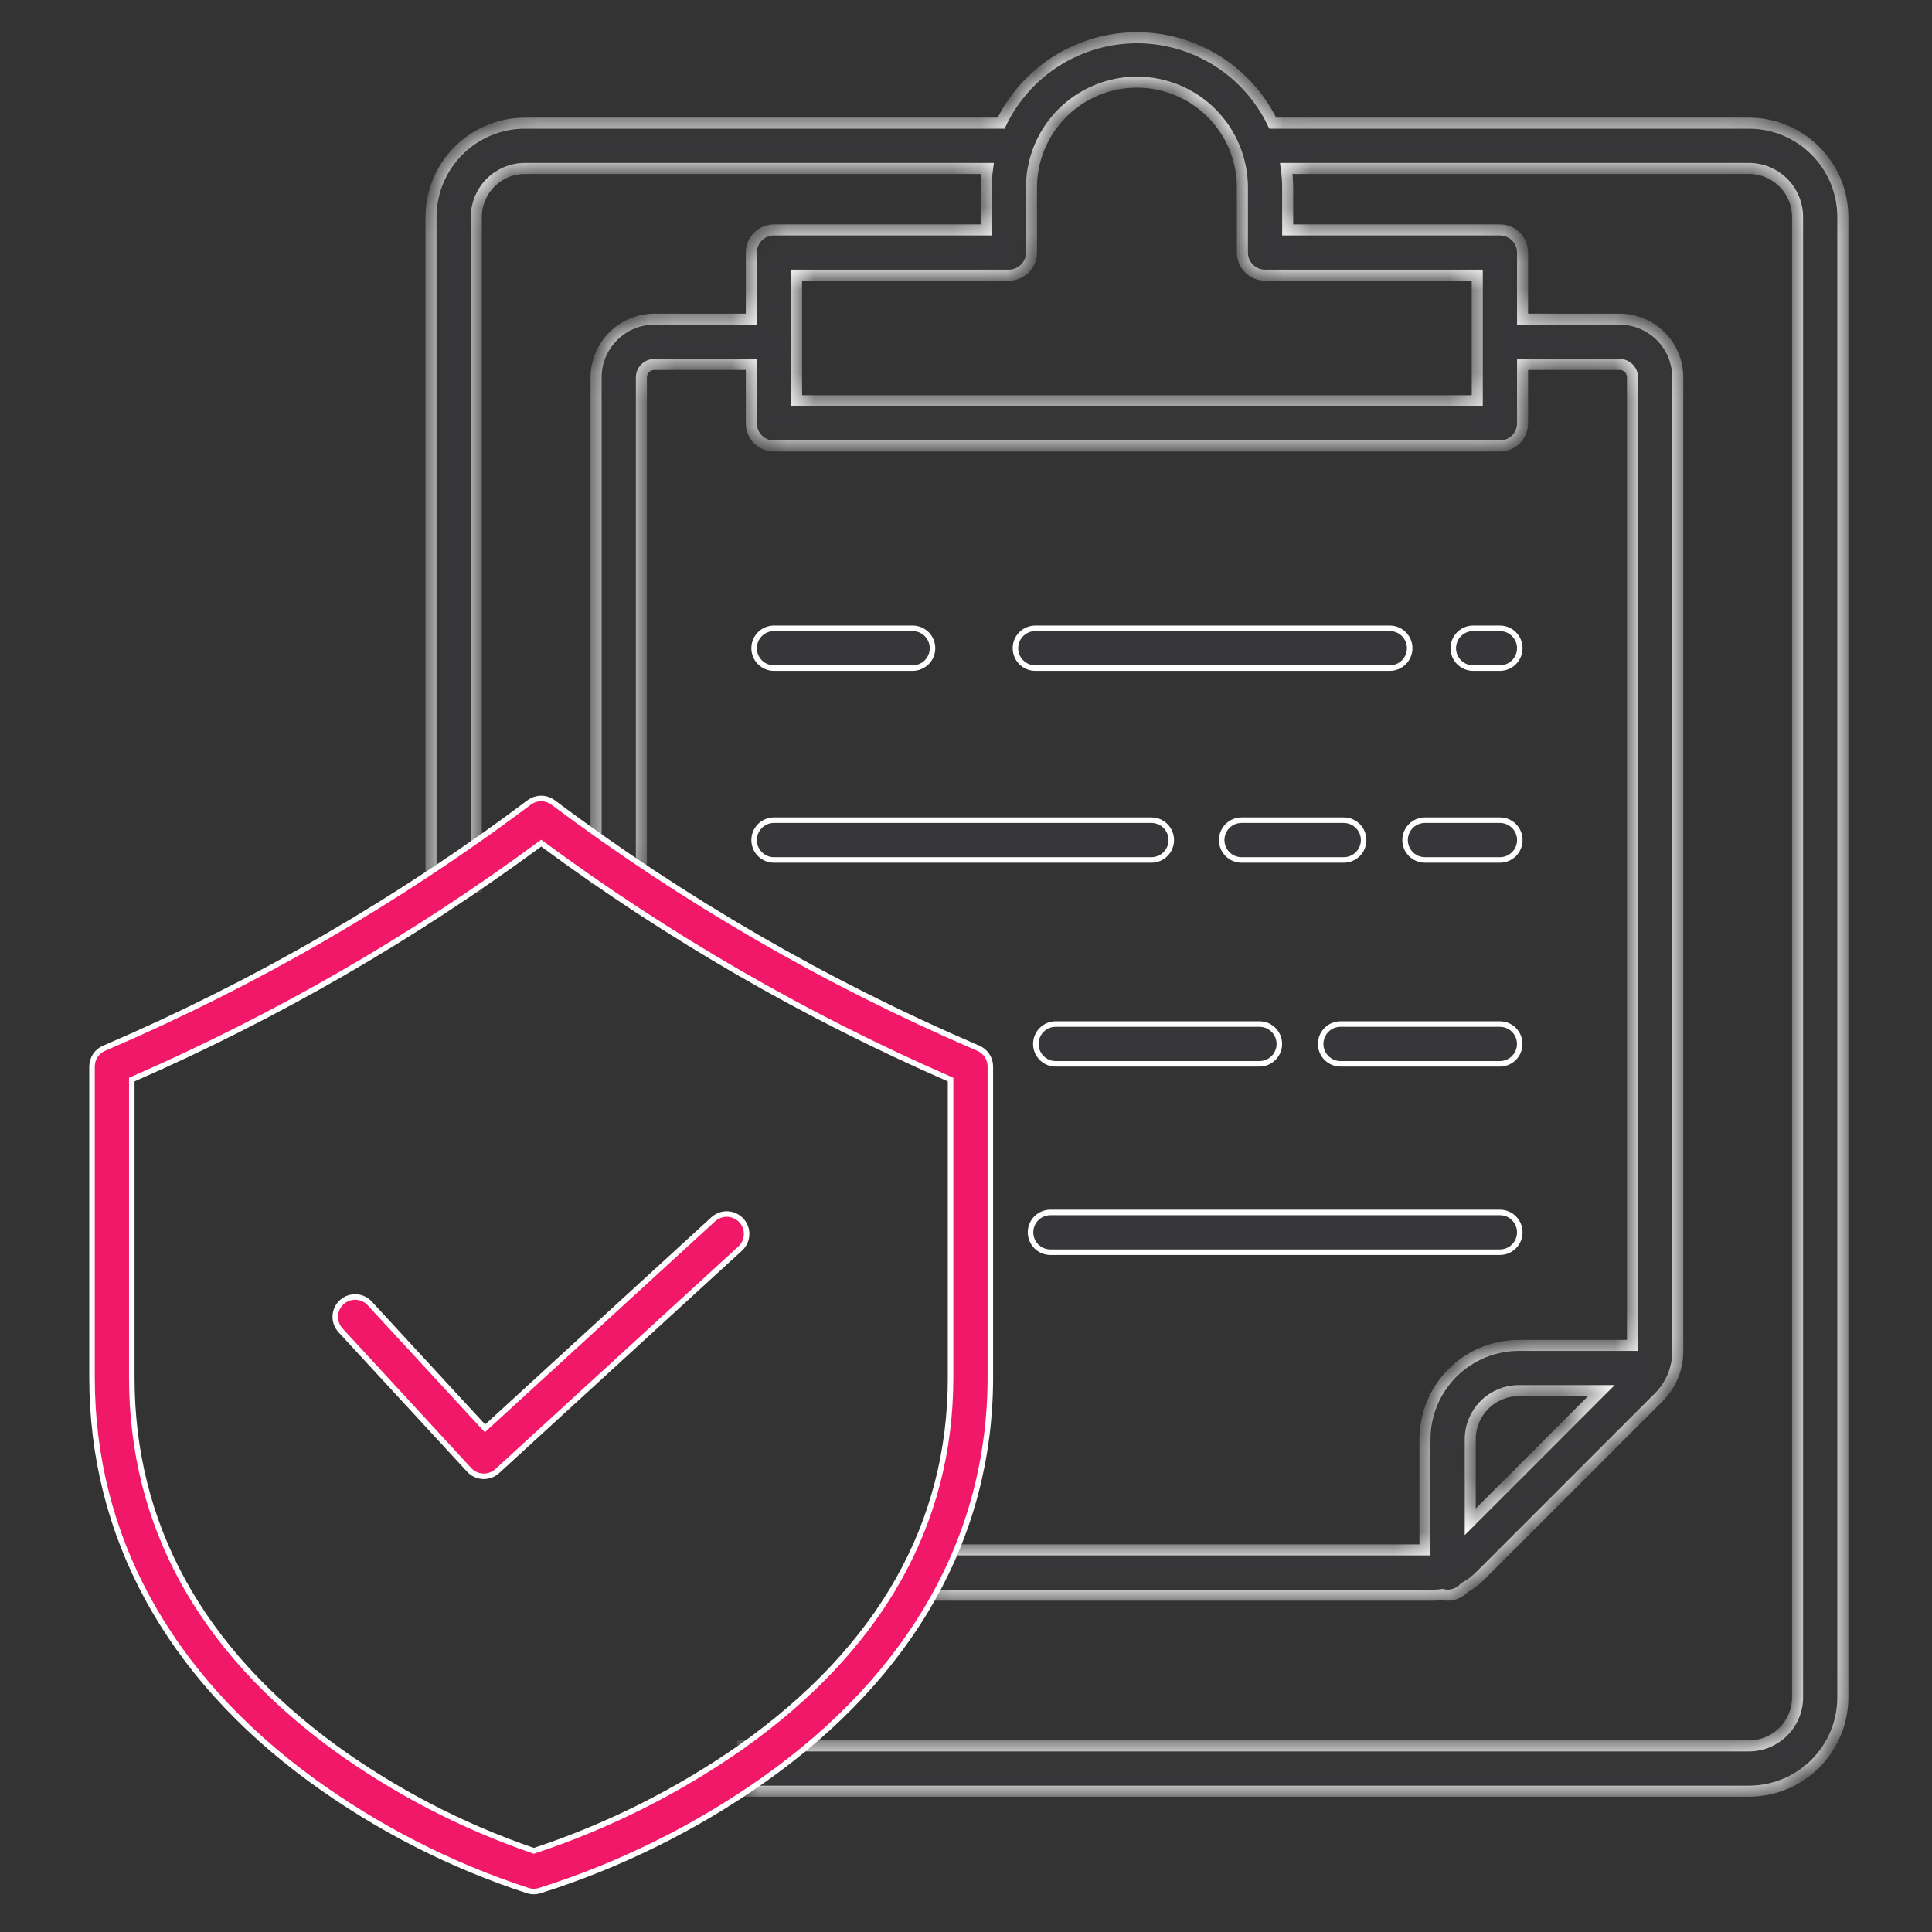 <svg width="70" height="70" viewBox="0 0 70 70" fill="none" xmlns="http://www.w3.org/2000/svg">
<rect x="0" y="0" width="70" height="70" fill="#333333" stroke="none"/>
<mask id="path-1-inside-1_2335_23744" fill="white">
<path d="M63.371 4.462H46.115C45.669 3.535 44.971 2.753 44.1 2.205C43.229 1.658 42.222 1.367 41.193 1.367C40.165 1.367 39.157 1.658 38.286 2.205C37.415 2.753 36.717 3.535 36.271 4.462H19.016C18.115 4.463 17.251 4.821 16.614 5.459C15.976 6.096 15.618 6.96 15.617 7.862V32.134H17.258V7.862C17.258 7.395 17.444 6.948 17.773 6.619C18.103 6.289 18.55 6.104 19.016 6.103H35.781C35.748 6.344 35.731 6.587 35.731 6.83V8.33H28.042C27.824 8.33 27.616 8.416 27.462 8.57C27.308 8.724 27.221 8.933 27.221 9.15V11.564H23.708C23.148 11.565 22.612 11.787 22.217 12.182C21.821 12.578 21.599 13.114 21.598 13.674V31.844H23.239V13.674C23.239 13.55 23.288 13.431 23.376 13.343C23.464 13.255 23.583 13.205 23.708 13.205H27.221V15.34C27.221 15.557 27.308 15.766 27.462 15.92C27.616 16.074 27.824 16.16 28.042 16.16H54.345C54.562 16.16 54.771 16.074 54.925 15.92C55.079 15.766 55.165 15.557 55.165 15.34V13.204H58.679C58.803 13.205 58.922 13.254 59.01 13.342C59.098 13.43 59.148 13.549 59.148 13.674V48.746H55.028C54.127 48.747 53.263 49.105 52.626 49.742C51.989 50.38 51.63 51.244 51.629 52.145V56.155H33.263V57.796H51.95C52.054 57.795 52.158 57.788 52.261 57.773C52.405 57.808 52.556 57.803 52.697 57.758C52.838 57.713 52.964 57.631 53.062 57.52C53.269 57.409 53.459 57.268 53.624 57.102L60.095 50.631C60.316 50.412 60.491 50.151 60.61 49.864C60.729 49.576 60.79 49.268 60.789 48.957V13.674C60.788 13.114 60.566 12.578 60.17 12.182C59.775 11.787 59.238 11.565 58.679 11.564H55.165V9.15C55.165 8.933 55.079 8.724 54.925 8.57C54.771 8.416 54.563 8.33 54.345 8.33H46.655V6.83C46.655 6.586 46.638 6.344 46.605 6.103H63.371C63.837 6.103 64.284 6.289 64.614 6.619C64.943 6.948 65.128 7.395 65.129 7.862V61.498C65.128 61.965 64.943 62.412 64.613 62.741C64.284 63.071 63.837 63.256 63.371 63.257H26.908V64.898H63.371C64.272 64.897 65.136 64.538 65.773 63.901C66.41 63.264 66.769 62.4 66.77 61.498V7.862C66.769 6.96 66.411 6.096 65.773 5.459C65.136 4.821 64.272 4.463 63.371 4.462ZM53.27 55.137V52.145C53.27 51.679 53.456 51.232 53.785 50.902C54.115 50.572 54.562 50.387 55.028 50.386H58.02L53.27 55.137ZM53.524 9.971V14.519H28.862V9.971H36.552C36.769 9.971 36.978 9.884 37.132 9.73C37.285 9.577 37.372 9.368 37.372 9.15V6.83C37.368 6.325 37.463 5.825 37.653 5.357C37.843 4.89 38.124 4.465 38.48 4.106C38.835 3.748 39.258 3.464 39.723 3.27C40.189 3.076 40.689 2.976 41.193 2.976C41.698 2.976 42.197 3.076 42.663 3.27C43.129 3.464 43.551 3.748 43.907 4.106C44.262 4.465 44.543 4.89 44.733 5.357C44.923 5.825 45.019 6.325 45.014 6.83V9.15C45.014 9.368 45.101 9.577 45.255 9.73C45.409 9.884 45.617 9.971 45.835 9.971H53.524Z"/>
</mask>
<path d="M63.371 4.462H46.115C45.669 3.535 44.971 2.753 44.1 2.205C43.229 1.658 42.222 1.367 41.193 1.367C40.165 1.367 39.157 1.658 38.286 2.205C37.415 2.753 36.717 3.535 36.271 4.462H19.016C18.115 4.463 17.251 4.821 16.614 5.459C15.976 6.096 15.618 6.96 15.617 7.862V32.134H17.258V7.862C17.258 7.395 17.444 6.948 17.773 6.619C18.103 6.289 18.55 6.104 19.016 6.103H35.781C35.748 6.344 35.731 6.587 35.731 6.83V8.33H28.042C27.824 8.33 27.616 8.416 27.462 8.57C27.308 8.724 27.221 8.933 27.221 9.15V11.564H23.708C23.148 11.565 22.612 11.787 22.217 12.182C21.821 12.578 21.599 13.114 21.598 13.674V31.844H23.239V13.674C23.239 13.55 23.288 13.431 23.376 13.343C23.464 13.255 23.583 13.205 23.708 13.205H27.221V15.34C27.221 15.557 27.308 15.766 27.462 15.92C27.616 16.074 27.824 16.16 28.042 16.16H54.345C54.562 16.16 54.771 16.074 54.925 15.92C55.079 15.766 55.165 15.557 55.165 15.34V13.204H58.679C58.803 13.205 58.922 13.254 59.01 13.342C59.098 13.43 59.148 13.549 59.148 13.674V48.746H55.028C54.127 48.747 53.263 49.105 52.626 49.742C51.989 50.38 51.63 51.244 51.629 52.145V56.155H33.263V57.796H51.95C52.054 57.795 52.158 57.788 52.261 57.773C52.405 57.808 52.556 57.803 52.697 57.758C52.838 57.713 52.964 57.631 53.062 57.52C53.269 57.409 53.459 57.268 53.624 57.102L60.095 50.631C60.316 50.412 60.491 50.151 60.61 49.864C60.729 49.576 60.79 49.268 60.789 48.957V13.674C60.788 13.114 60.566 12.578 60.17 12.182C59.775 11.787 59.238 11.565 58.679 11.564H55.165V9.15C55.165 8.933 55.079 8.724 54.925 8.57C54.771 8.416 54.563 8.33 54.345 8.33H46.655V6.83C46.655 6.586 46.638 6.344 46.605 6.103H63.371C63.837 6.103 64.284 6.289 64.614 6.619C64.943 6.948 65.128 7.395 65.129 7.862V61.498C65.128 61.965 64.943 62.412 64.613 62.741C64.284 63.071 63.837 63.256 63.371 63.257H26.908V64.898H63.371C64.272 64.897 65.136 64.538 65.773 63.901C66.41 63.264 66.769 62.4 66.77 61.498V7.862C66.769 6.96 66.411 6.096 65.773 5.459C65.136 4.821 64.272 4.463 63.371 4.462ZM53.27 55.137V52.145C53.27 51.679 53.456 51.232 53.785 50.902C54.115 50.572 54.562 50.387 55.028 50.386H58.02L53.27 55.137ZM53.524 9.971V14.519H28.862V9.971H36.552C36.769 9.971 36.978 9.884 37.132 9.73C37.285 9.577 37.372 9.368 37.372 9.15V6.83C37.368 6.325 37.463 5.825 37.653 5.357C37.843 4.89 38.124 4.465 38.48 4.106C38.835 3.748 39.258 3.464 39.723 3.27C40.189 3.076 40.689 2.976 41.193 2.976C41.698 2.976 42.197 3.076 42.663 3.27C43.129 3.464 43.551 3.748 43.907 4.106C44.262 4.465 44.543 4.89 44.733 5.357C44.923 5.825 45.019 6.325 45.014 6.83V9.15C45.014 9.368 45.101 9.577 45.255 9.73C45.409 9.884 45.617 9.971 45.835 9.971H53.524Z" fill="#373739" stroke="white" stroke-width="0.4" mask="url(#path-1-inside-1_2335_23744)"/>
<path d="M54.853 23.995C54.718 24.13 54.535 24.206 54.344 24.206H53.375C53.184 24.206 53.001 24.13 52.866 23.995C52.731 23.86 52.655 23.676 52.655 23.485C52.655 23.294 52.731 23.111 52.866 22.976C53.001 22.841 53.184 22.765 53.375 22.765H54.344C54.535 22.765 54.718 22.841 54.853 22.976C54.989 23.111 55.065 23.294 55.065 23.485C55.065 23.676 54.989 23.86 54.853 23.995Z" fill="#373739" stroke="white" stroke-width="0.2"/>
<path d="M37.512 22.765H50.355C50.546 22.765 50.73 22.841 50.865 22.976C51 23.111 51.076 23.294 51.076 23.485C51.076 23.676 51 23.86 50.865 23.995C50.73 24.13 50.546 24.206 50.355 24.206H37.512C37.321 24.206 37.138 24.13 37.002 23.995C36.867 23.86 36.791 23.676 36.791 23.485C36.791 23.294 36.867 23.111 37.002 22.976C37.138 22.841 37.321 22.765 37.512 22.765Z" fill="#373739" stroke="white" stroke-width="0.2"/>
<path d="M33.067 24.206H28.043C27.852 24.206 27.669 24.13 27.534 23.995C27.398 23.86 27.323 23.676 27.323 23.485C27.323 23.294 27.398 23.111 27.534 22.976C27.669 22.841 27.852 22.765 28.043 22.765H33.067C33.258 22.765 33.441 22.841 33.576 22.976C33.711 23.111 33.787 23.294 33.787 23.485C33.787 23.676 33.711 23.86 33.576 23.995C33.441 24.13 33.258 24.206 33.067 24.206Z" fill="#373739" stroke="white" stroke-width="0.2"/>
<path d="M51.12 30.947C50.984 30.812 50.909 30.628 50.909 30.438C50.909 30.247 50.984 30.063 51.12 29.928C51.255 29.793 51.438 29.717 51.629 29.717H54.345C54.536 29.717 54.719 29.793 54.855 29.928C54.99 30.063 55.066 30.247 55.066 30.438C55.066 30.628 54.99 30.812 54.855 30.947C54.719 31.082 54.536 31.158 54.345 31.158H51.629C51.438 31.158 51.255 31.082 51.12 30.947Z" fill="#373739" stroke="white" stroke-width="0.2"/>
<path d="M49.196 30.947C49.061 31.082 48.877 31.158 48.686 31.158H44.984C44.793 31.158 44.61 31.082 44.475 30.947C44.34 30.812 44.264 30.628 44.264 30.438C44.264 30.247 44.34 30.063 44.475 29.928C44.61 29.793 44.793 29.717 44.984 29.717H48.686C48.877 29.717 49.061 29.793 49.196 29.928C49.331 30.063 49.407 30.247 49.407 30.438C49.407 30.628 49.331 30.812 49.196 30.947Z" fill="#373739" stroke="white" stroke-width="0.2"/>
<path d="M41.718 31.158H28.043C27.852 31.158 27.669 31.082 27.534 30.947C27.398 30.812 27.323 30.628 27.323 30.438C27.323 30.247 27.398 30.063 27.534 29.928C27.669 29.793 27.852 29.717 28.043 29.717H41.718C41.909 29.717 42.092 29.793 42.227 29.928C42.362 30.063 42.438 30.247 42.438 30.438C42.438 30.628 42.362 30.812 42.227 30.947C42.092 31.082 41.909 31.158 41.718 31.158Z" fill="#373739" stroke="white" stroke-width="0.2"/>
<path d="M48.57 37.103H54.343C54.534 37.103 54.717 37.179 54.852 37.314C54.987 37.449 55.063 37.632 55.063 37.823C55.063 38.014 54.987 38.197 54.852 38.333C54.717 38.468 54.534 38.544 54.343 38.544H48.57C48.379 38.544 48.196 38.468 48.061 38.333C47.926 38.197 47.85 38.014 47.85 37.823C47.85 37.632 47.926 37.449 48.061 37.314C48.196 37.179 48.379 37.103 48.57 37.103Z" fill="#373739" stroke="white" stroke-width="0.2"/>
<path d="M37.741 38.333C37.606 38.197 37.53 38.014 37.53 37.823C37.53 37.632 37.606 37.449 37.741 37.314C37.876 37.179 38.059 37.103 38.25 37.103H45.633C45.824 37.103 46.007 37.179 46.142 37.314C46.277 37.449 46.353 37.632 46.353 37.823C46.353 38.014 46.277 38.197 46.142 38.333C46.007 38.468 45.824 38.544 45.633 38.544H38.25C38.059 38.544 37.876 38.468 37.741 38.333Z" fill="#373739" stroke="white" stroke-width="0.2"/>
<path d="M54.344 45.37H38.059C37.868 45.37 37.684 45.294 37.549 45.159C37.414 45.024 37.338 44.84 37.338 44.649C37.338 44.458 37.414 44.275 37.549 44.14C37.684 44.005 37.868 43.929 38.059 43.929H54.344C54.536 43.929 54.719 44.005 54.854 44.14C54.989 44.275 55.065 44.458 55.065 44.649C55.065 44.84 54.989 45.024 54.854 45.159C54.719 45.294 54.536 45.37 54.344 45.37Z" fill="#373739" stroke="white" stroke-width="0.2"/>
<path d="M35.344 37.935L35.344 37.935L35.446 37.979C35.576 38.035 35.686 38.127 35.763 38.245C35.841 38.362 35.882 38.5 35.882 38.641V49.909C35.882 55.642 33.047 60.683 27.666 64.488C25.178 66.239 22.435 67.595 19.533 68.507C19.404 68.543 19.267 68.543 19.138 68.505C16.32 67.587 13.665 66.229 11.271 64.481C6.074 60.677 3.334 55.639 3.334 49.909V38.642C3.334 38.501 3.376 38.363 3.453 38.245C3.531 38.128 3.641 38.035 3.77 37.98L3.873 37.936L3.873 37.936C9.306 35.598 14.443 32.623 19.175 29.074L19.175 29.074C19.3 28.981 19.452 28.93 19.608 28.93C19.764 28.93 19.915 28.981 20.04 29.074L20.04 29.074C24.773 32.623 29.91 35.597 35.344 37.935ZM19.31 67.048L19.342 67.059L19.374 67.049C22.043 66.164 24.569 64.896 26.872 63.284L26.872 63.283C31.889 59.723 34.441 55.222 34.441 49.909V39.18V39.114L34.382 39.088C29.176 36.813 24.24 33.964 19.668 30.592L19.608 30.549L19.549 30.592C14.976 33.964 10.041 36.813 4.835 39.088L4.775 39.114V39.18V49.909C4.775 55.241 7.252 59.753 12.122 63.317L12.123 63.318C14.321 64.91 16.743 66.167 19.31 67.048Z" fill="#F11869" stroke="white" stroke-width="0.2"/>
<path d="M17.505 51.68L17.573 51.753L17.646 51.685L25.841 44.178L25.857 44.165C25.998 44.041 26.183 43.977 26.371 43.988C26.559 43.998 26.735 44.082 26.863 44.221C26.99 44.36 27.057 44.543 27.051 44.731C27.045 44.919 26.965 45.097 26.83 45.227L18.016 53.3C17.876 53.428 17.69 53.496 17.499 53.488C17.309 53.48 17.129 53.397 17 53.257L17 53.257L12.345 48.209L12.345 48.209L12.345 48.208C12.279 48.139 12.228 48.057 12.194 47.968C12.16 47.879 12.144 47.784 12.147 47.689C12.15 47.593 12.173 47.499 12.212 47.413C12.252 47.326 12.309 47.248 12.379 47.183C12.449 47.118 12.531 47.068 12.621 47.036C12.711 47.003 12.806 46.989 12.901 46.993C12.997 46.998 13.09 47.021 13.176 47.062C13.263 47.103 13.34 47.161 13.403 47.232L13.403 47.232L13.404 47.233L17.505 51.68Z" fill="#F11869" stroke="white" stroke-width="0.2"/>
</svg>
